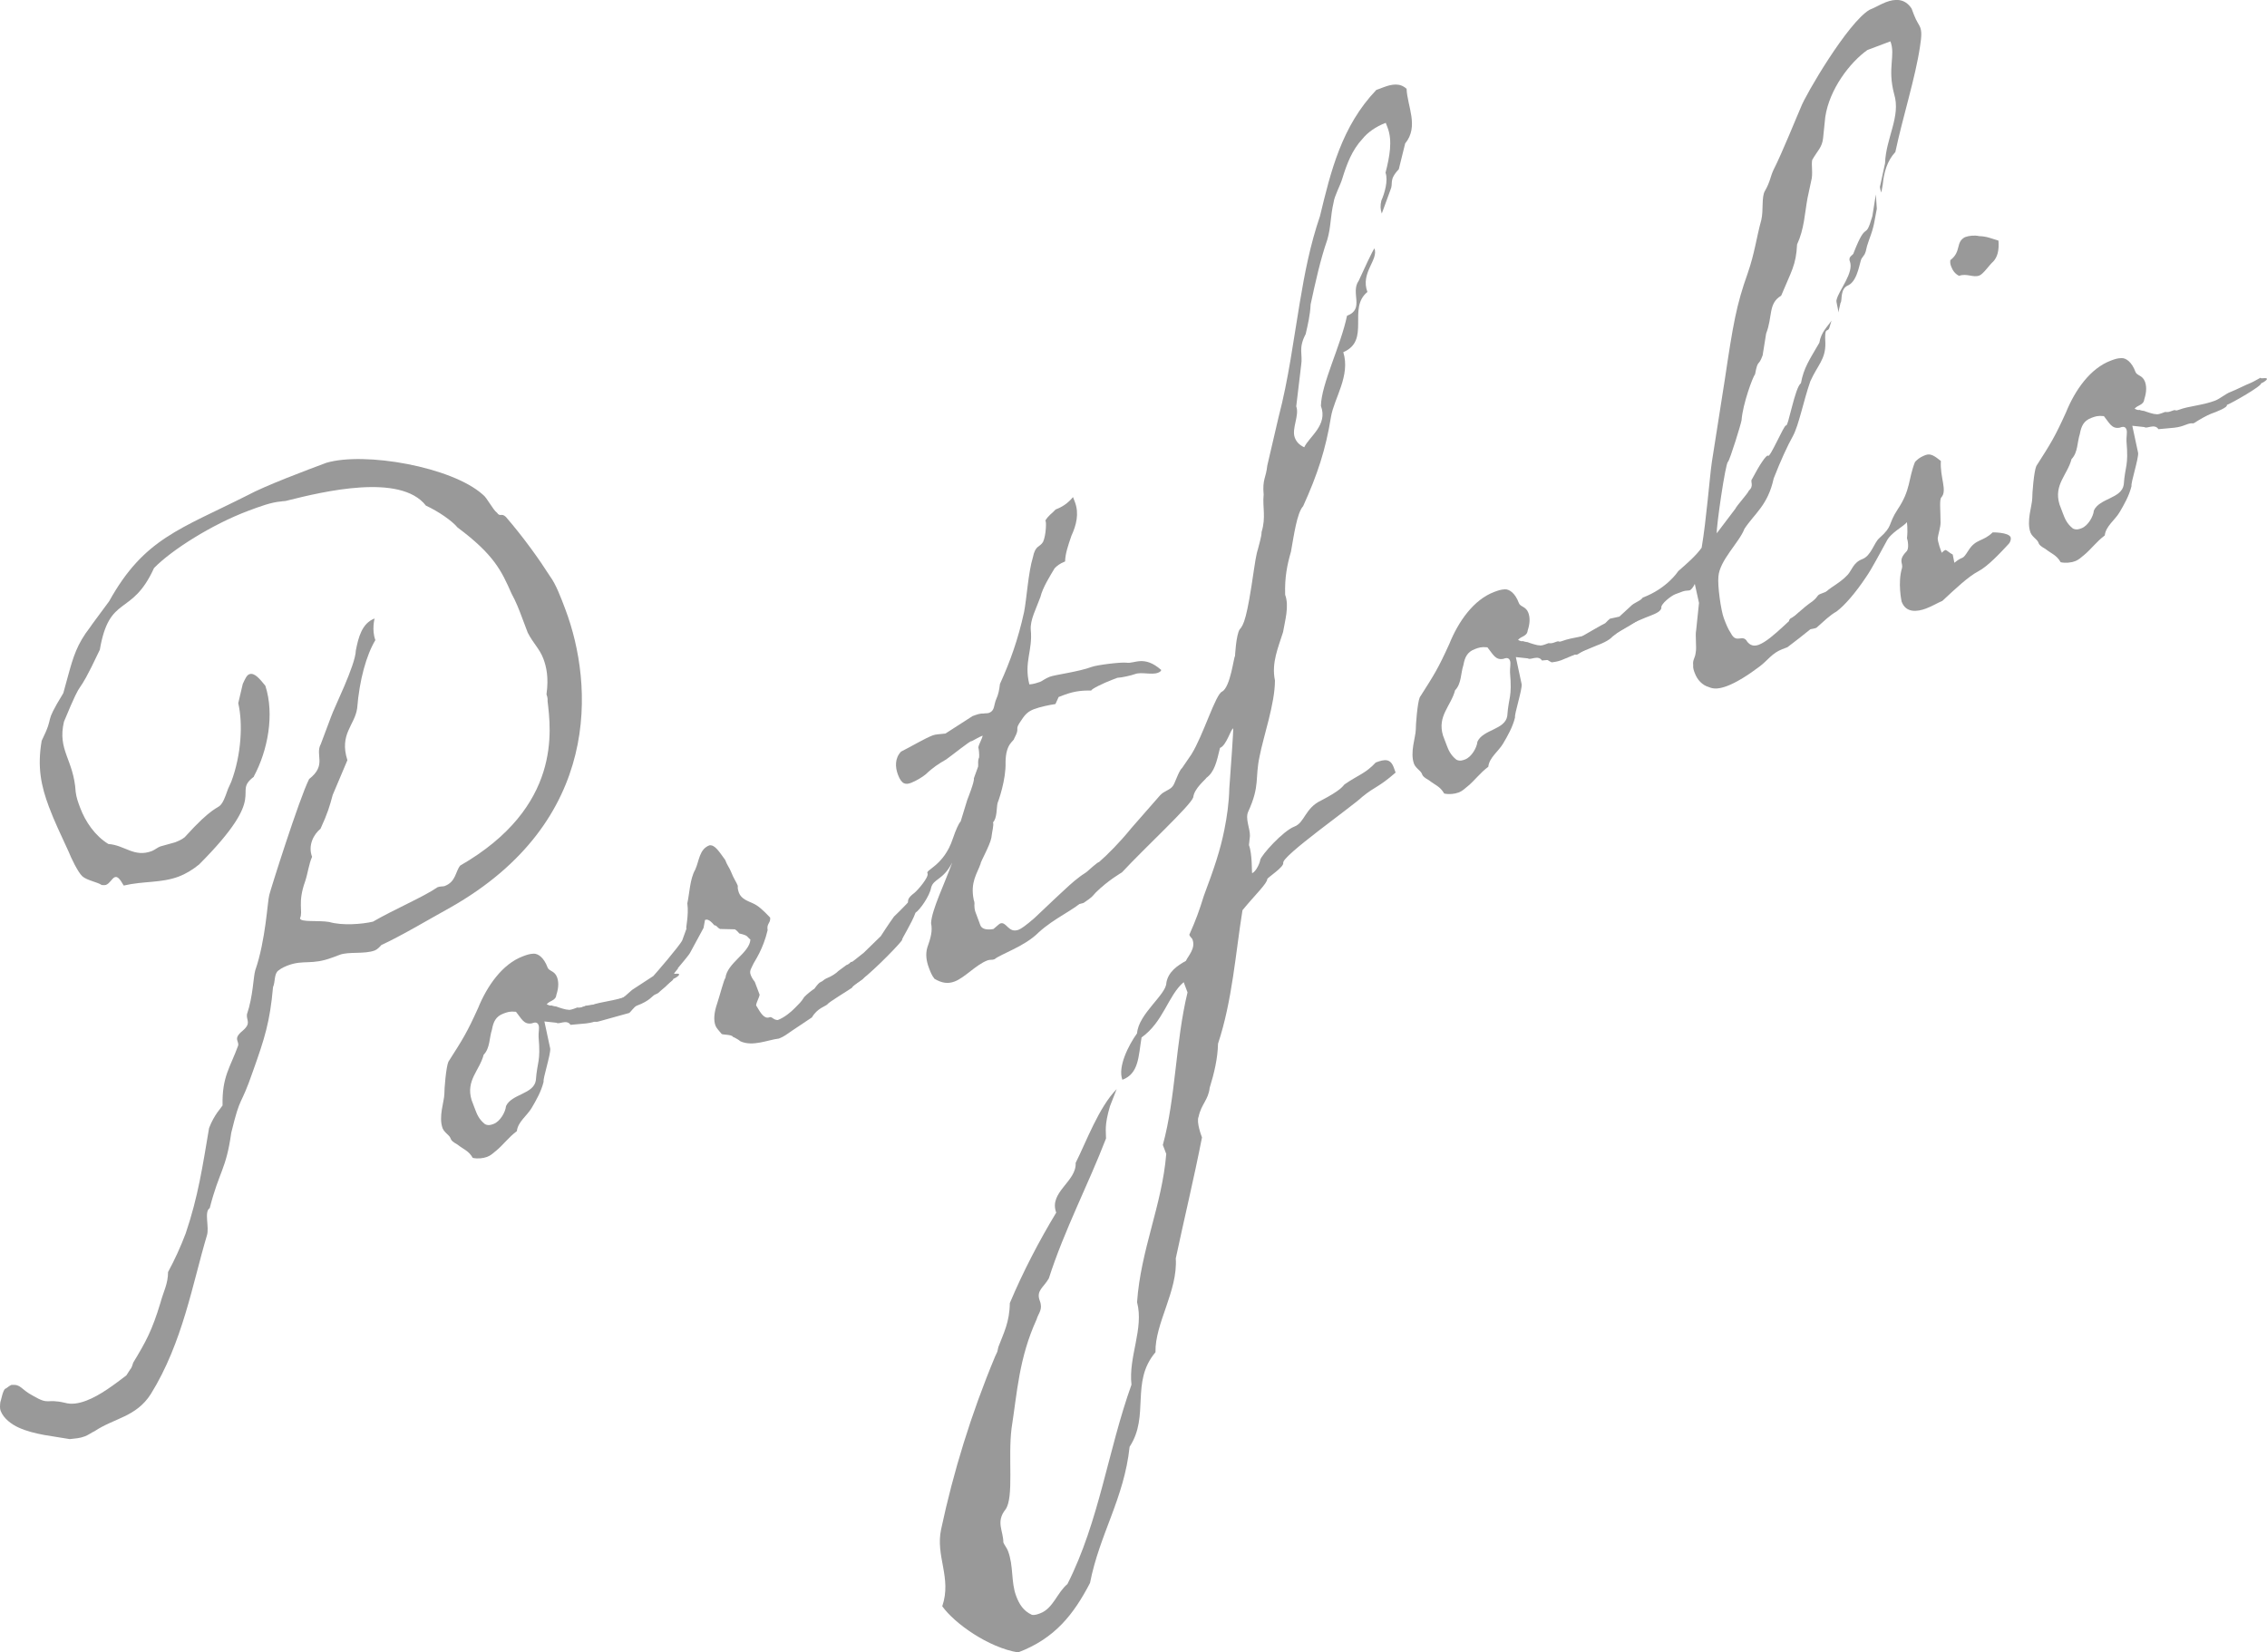 <?xml version="1.0" encoding="UTF-8"?><svg id="_レイヤー_2" xmlns="http://www.w3.org/2000/svg" width="206.67" height="150.64" viewBox="0 0 206.67 150.64"><defs><style>.cls-1{fill:#999;}</style></defs><g id="_デザイン"><path class="cls-1" d="M23.14,70.82c-2.07,1.58,1.59,1.4-4.99,8-.61.5-1.27.88-1.85,1.1-1.64.61-3.18.39-5.02.82-.38-.66-.58-.85-.82-.76s-.45.57-.8.7c-.12.04-.39.01-.39.01-.36-.26-1.36-.42-1.77-.8-.41-.38-1.05-1.74-1.23-2.21-.73-1.59-1.33-2.83-1.81-4.12-.7-1.87-1.08-3.59-.66-6.02,1.28-2.61.07-1.23,1.97-4.34l.45-1.64c.45-1.64.8-2.83,1.97-4.34l.26-.37,1.5-2.03c3.18-5.73,6.47-6.56,12.63-9.67,1.55-.85,5.52-2.34,7.16-2.95,3.48-1.04,11.46.36,14.28,2.9.37.26.92,1.39,1.29,1.65.29.42.39-.01.8.37,1.65,1.91,3.07,3.91,4.03,5.42.54.73.98,1.9,1.42,3.07,2.54,6.78,3.36,19.26-10.48,27.12-1.55.85-4.6,2.66-6.31,3.43-.19.21-.38.41-.61.5-.93.35-2.37.09-3.18.39l-.7.26c-1.87.7-2.6.18-4,.7-.23.09-.58.22-.89.47-.42.29-.28,1.04-.5,1.52-.28,3.17-.77,4.69-1.81,7.61-1.21,3.52-1.11,2.02-2,5.68-.47,3.37-1.1,3.48-1.96,6.86-.54.34-.01,1.74-.26,2.5-1.3,4.35-2.2,9.76-5.11,14.45-1.34,2.1-3.32,2.18-5.13,3.39-.23.09-.54.34-.89.47-.47.18-.86.19-1.37.25-1.43-.26-3.21-.39-4.66-1.05-.64-.29-1.37-.82-1.64-1.52-.09-.23-.06-.51-.03-.79.07-.16.23-1.15.47-1.24.12-.04.31-.25.54-.34.91-.07.8.37,1.97.99,1.53.89,1.15.23,2.91.64.6.17,1.23.07,1.93-.19,1.29-.48,2.63-1.52,3.67-2.31l.34-.53c.19-.2.22-.48.29-.64,1.15-1.9,1.71-2.91,2.48-5.46.28-1.04.69-1.72.69-2.79.63-1.17,1.14-2.29,1.61-3.53,1.14-3.36,1.55-6.18,2.13-9.6.47-1.24,1.15-1.9,1.23-2.06-.06-2.64.7-3.46,1.42-5.46.1-.44-.5-.61.42-1.36.8-.7.32-.92.38-1.48.57-1.68.58-3.42.76-4.02.96-2.76,1.11-6.28,1.28-6.88.1-.44,2.72-8.75,3.63-10.56,1.65-1.29.51-2.19,1.07-3.2l.93-2.48c.25-.76,2.23-4.7,2.26-6.05.23-1.15.54-2.47,1.71-2.91,0,0-.28,1.04.07,1.97-.82,1.37-1.45,3.61-1.66,6.22-.22,1.55-1.65,2.35-.89,4.73l-1.34,3.17c-.28,1.04-.45,1.64-1.11,3.08-.61.5-1.17,1.5-.77,2.56-.29.64-.38,1.48-.63,2.23-.72,2-.17,2.73-.47,3.37.01.39,1.67.17,2.66.34,1.2.35,3.01.2,3.99-.03,1.97-1.14,4.62-2.26,5.89-3.14.23-.09.51-.06.63-.1,1.05-.39.98-1.3,1.43-1.87,9.32-5.36,8.26-12.43,7.97-14.99.03-.28-.06-.51-.1-.63.22-1.55-.02-2.53-.28-3.23-.35-.93-.92-1.39-1.43-2.39l-.53-1.4c-.26-.7-.53-1.4-.95-2.17-.91-2.06-1.59-3.54-4.92-6.02-.5-.61-1.75-1.47-2.88-1.99-2.32-2.99-9.41-1.27-12.58-.48-.23.09-.51.06-.63.1-.91.07-1.96.47-3.01.86-3.27,1.23-6.94,3.54-8.57,5.21-2.04,4.5-4.06,2.32-4.94,7.45-2.45,5.19-1.24,1.67-3.27,6.56-.61,2.63.88,3.4,1.07,6.4.06.51.23.98.41,1.45.48,1.28,1.36,2.56,2.57,3.3,1.5.1,2.34,1.26,3.97.64.23-.09.54-.34.77-.42l1.33-.37c.23-.09.58-.22.89-.47,2.54-2.82,3.02-2.6,3.29-2.96.19-.21.34-.53.66-1.45l.29-.64c.93-2.48,1.07-5.33.64-7.17l.41-1.75c.22-.48.36-.8.6-.89.47-.18.96.44,1.46,1.05.85,2.61.22,5.91-1.04,8.25Z"/><path class="cls-1" d="M56.82,92.03c-.35.13-1.12.56-1.55.85-.23.09-.16-.07-.74.15-.35.13-.58.22-1.1.28l-1.42.13c-.34-.54-1.07,0-1.27-.19l-1.11-.12.53,2.47c.06.51-.69,2.79-.6,3.02-.21.88-.69,1.72-1.1,2.41-.41.69-1.26,1.27-1.34,2.1-.73.54-1.26,1.27-1.87,1.77-.31.25-.5.45-.85.58-.35.13-.86.19-1.3.09-.38-.66-.82-.76-1.39-1.21-.85-.48-.45-.5-.86-.88-.2-.19-.41-.38-.5-.61-.39-1.05.15-2.45.16-3.13-.01-.39.15-2.45.37-2.94,1.34-2.1,1.68-2.63,2.7-4.88.83-2.04,2.22-4.03,4.09-4.73.35-.13.58-.22.98-.24.39-.01.92.32,1.27,1.26.13.35.64.29.86.88.13.35.19.86-.06,1.62-.06.55-.61.5-.88.86.16.07.32.15.44.1,0,0,.16.07.44.1.16.07.92.32,1.04.28.16.07.39-.01.86-.19.28.03.39-.01.63-.1.47-.18.16.07.63-.1.93-.35,2.12-.39,3.29-.83.47-.18.96-.63,1.43-.8.47-.18,1.36-.64,1.83-.82.23-.09.77-.42.89-.47.04.12.39-.02.56.06.16.07-.26.37-.5.45.09.23-2.66,1.8-3.13,1.97.09.23-.96.63-1.43.8ZM44.1,96.14c-.38,1.48-1.65,2.35-1.11,4.15l.31.82c.18.47.35.94.92,1.39.32.15.55.06.79-.03.58-.22,1.07-1.07,1.12-1.62.51-1.12,2.53-1.08,2.72-2.35.13-1.78.45-1.63.25-3.96-.02-.39.09-.83,0-1.07-.09-.23-.25-.31-.6-.17-.75.15-.96-.44-1.46-1.05-.56-.06-.79.03-1.14.16-.7.26-.92.75-1.05,1.46-.25.76-.17,1.67-.74,2.28Z"/><path class="cls-1" d="M61.82,88.29c-1.02,1.18-.09.83-1.62,2.07-.19.2-.31.25-.42.29-.35.13-.45.57-1.74,1.05-.23.09-.57.61-.69.66l-2.77.77c-.7.26-1.97-.99-1.97-.99-.04-.12.07-.16.66-.38.7-.26,1.69-.1,2.51-.41l.93-.35c.12-.04.42-.29.92-.75l1.93-1.26c.19-.2,2.42-2.78,2.64-3.26l.39-1.08c-.12.04.23-1.15.07-2.29.2-.88.23-2.22.72-3.07.37-.8.36-1.87,1.3-2.22.51-.06.89.6,1.43,1.33.17.47.42.77.55,1.12.22.58.47.89.6,1.24-.03.28.06.51.1.63.22.58.82.76,1.3.98.48.22.89.6,1.55,1.29.06.51-.34.53-.23,1.15-.41,1.75-1.2,2.85-1.27,3.01-.22.48-.41.69-.28,1.04.04.12.13.35.38.66l.44,1.17c-.03.28-.44.96-.28,1.04.38.66.72,1.2,1.18,1.02.23-.09.36.26.76.25.58-.22,1.2-.72,1.58-1.12.38-.41.5-.45.83-.98.19-.21.8-.7.92-.75.26-.36.45-.57.57-.61.23-.09.31-.25.54-.34.47-.18.89-.47,1.08-.67l.73-.54c.12-.04.23-.09.42-.29.79-.03,1.5.1,1.64.45.04.12.09.23.01.39-.12.04-.53.73-.64.77-.42.29-.85.58-.92.75-.42.29-2.16,1.34-2.23,1.5-.19.2-.93.35-1.42,1.2l-1.81,1.21c-.42.29-.73.54-1.2.72-1.02.12-2.38.76-3.51.25-.2-.19-.69-.41-.69-.41-.09-.23-.99-.16-1.04-.28-.25-.31-.45-.5-.54-.73-.18-.47-.16-1.14.16-2.06.25-.76.63-2.24.74-2.28.15-1.39,2.21-2.29,2.28-3.52-.36-.26-.13-.35-1.01-.55,0,0-.25-.31-.41-.38l-1.34-.03c-.32-.15-.25-.31-.53-.34-.5-.61-.73-.53-.85-.48l-.13.72-1.18,2.18c-.15.32-.72.94-1.17,1.5Z"/><path class="cls-1" d="M77.02,90.45c-.7.26-2.01-.04-2.19-.51-.04-.12.03-.28.26-.37,1.08-.67,2.73-1.96,3.65-2.7l1.56-1.52s.67-1.05,1.2-1.78c.69-.66,1.26-1.27,1.26-1.27.07-.16-.13-.35.6-.89.31-.25,1.33-1.43,1.2-1.78-.25-.31,1.48-.69,2.29-3.13.32-.92.54-1.4.73-1.61l.6-1.96s.69-1.72.6-1.96l.39-1.08c.03-.28-.06-.51.09-.83.03-.28-.03-.79-.07-.91.03-.28.36-.8.39-1.08-.35.13-.89.47-1.01.51-.04-.12-1.88,1.37-2.31,1.66-.66.38-1.2.72-1.88,1.37-.31.25-.85.58-1.31.76-.47.18-.86.19-1.21-.74-.26-.7-.29-1.49.28-2.1,1.01-.51,2.21-1.23,2.91-1.49.23-.09.63-.1,1.14-.16l2.47-1.59c.35-.13.7-.26.98-.23.12-.04.39-.01.51-.06.58-.22.41-.69.7-1.33.15-.32.25-.76.31-1.31.95-2.09,1.66-4.09,2.2-6.56.23-1.15.38-3.61.8-4.97.23-1.15.6-.89.93-1.42.29-.64.32-1.99.2-1.94.34-.53.57-.61.95-1.02.58-.22,1.12-.56,1.58-1.13l.18.47c.39,1.05.12,2.09-.32,3.05-.32.92-.57,1.68-.58,2.35-.47.18-.77.42-.96.63-.41.69-1.08,1.74-1.29,2.61-.39,1.08-.95,2.09-.88,2.99.19,1.93-.64,2.91-.13,4.98.39-.02.74-.15.98-.23.23-.09.42-.29.89-.47.47-.18,2.63-.45,3.8-.89.47-.18,2.63-.45,3.18-.39.72.13,1.59-.73,3.18.67-.07.16-.19.2-.31.25-.58.22-1.5-.1-2.09.12-.35.13-1.21.32-1.61.34l-.47.18c-.82.31-1.94.86-1.9.98-.67-.01-1.46.01-2.51.41l-.47.18-.29.64c-.63.1-1.37.25-1.96.47-.47.18-.77.42-1.11.95-.79,1.1-.06.56-.69,1.72-.03.28-.77.42-.79,2.16.06,1.58-.66,3.58-.73,3.74-.1.44-.03,1.34-.41,1.75.09.23-.09.83-.15,1.39-.13.72-1.02,2.25-.98,2.37-.32.92-.96,1.69-.63,3.3.04.12.09.23.06.51.01.39.06.51.15.75l.39,1.05c.22.58,1.2.35,1.2.35.31-.25.5-.45.61-.5.58-.22.74.92,1.68.57.23-.09.66-.38,1.46-1.08l1.87-1.77c.31-.25,2.13-2.13,3.07-2.48,0,0,1.5.1,1.72.69-.48.85-.57.61-1.99,1.81-1.18,1.11-2.82,1.72-4.31,3.08-1.26,1.27-3.4,1.94-4.02,2.44-.23.09-.39.01-.63.1-1.05.39-2.07,1.58-3.01,1.93-.58.22-1.14.16-1.83-.25-.25-.31-.38-.66-.51-1.01-.22-.58-.32-1.21-.15-1.81.32-.92.5-1.52.35-2.26.07-1.23,1.21-3.52,1.93-5.52-.85,1.65-1.72,1.45-1.93,2.32-.13.72-.99,1.97-1.42,2.26-.32.92-1.33,2.5-1.21,2.45.04.12-2.35,2.61-3.69,3.65l-1.58,1.12Z"/><path class="cls-1" d="M116.98,78.66c.13.35-1.37,1.32-1.45,1.48.01.4-1.17,1.51-2.26,2.85-.64,3.97-.92,8.21-2.23,12.17-.03,1.34-.34,2.66-.76,4.02-.12,1.11-.77,1.49-1.01,2.64-.22.48.26,1.77.31,1.88-.73,3.74-1.62,7.41-2.39,11.03.19,2.99-1.91,5.92-1.85,8.56-2.31,2.73-.5,5.78-2.36,8.62-.5,4.72-2.74,7.96-3.61,12.42-1.47,2.82-3.17,5.05-6.56,6.33-2.7-.45-5.78-2.63-6.91-4.21.89-2.6-.64-4.56-.1-7.03,1.11-5.21,2.73-10.49,4.9-15.7l.22-.48.1-.44c.47-1.24,1.02-2.25,1.04-3.99,1.2-2.85,2.67-5.67,4.23-8.25-.7-1.87,1.87-2.83,1.77-4.53.99-1.97,2.1-5.05,3.74-6.73l-.61,1.56c-.53,1.8-.35,2.26-.36,2.94-1.62,4.21-3.8,8.35-5.21,12.75-.48.85-1.18,1.11-.83,2.04.31.82-.12,1.11-.29,1.71-1.61,3.53-1.77,6.66-2.28,9.92-.34,2.66.23,6.31-.55,7.4-.91,1.14-.2,1.94-.2,3.01.09.23.34.54.42.77.53,1.4.26,2.83.75,4.12.26.7.64,1.36,1.45,1.72.28.03.51-.06.75-.15,1.17-.44,1.55-1.91,2.47-2.66,2.91-5.75,3.69-12.18,5.84-18.18-.29-2.56,1.15-5.1.51-7.52.33-4.79,2.28-8.85,2.66-13.52l-.31-.82c1.18-4.31,1.15-9.36,2.25-13.91l-.35-.93c-1.42,1.2-1.84,3.62-3.84,5.04-.29,1.71-.23,3.29-1.75,3.86-.44-1.17.55-3.14,1.34-4.24.13-1.78,2.67-3.53,2.67-4.6.16-.99,1.01-1.58,1.78-2,.22-.48.91-1.14.6-1.96-.04-.12-.2-.19-.29-.42.58-1.29.91-2.2,1.33-3.56.93-2.48,1.5-4.16,1.87-6.03.23-1.15.42-2.42.45-3.77.13-1.78.39-5.35.35-5.46-.23.09-.61,1.56-1.2,1.78-.31,1.31-.51,2.19-1.24,2.73-.07.16-1.11.95-1.2,1.78-.25.76-4.41,4.59-6.5,6.84,0,0-1.31.76-2.38,1.83-.38.41-.26.37-1.11.95-.7.26-1.97.07-2.15-.39-.04-.12-.09-.23.15-.32.5-.45,3.24-3.08,3.4-3.01.8-.7,1.87-1.77,2.96-3.11l2.61-2.98c.38-.41.89-.47,1.15-.83.19-.2.54-1.4.85-1.65l.86-1.26c1.08-1.74,2.2-5.49,2.79-5.71.77-.42,1.07-3.2,1.18-3.24,0,0,.09-1.9.42-2.43.38-.41.67-1.05,1.3-5.42.22-1.55.36-1.87.36-1.87.1-.44.35-1.2.34-1.59.42-1.36.07-2.29.19-3.4-.13-1.42.22-1.55.33-2.66l1.02-4.38c.93-3.55,1.36-7.04,1.94-10.46.45-2.7.95-5.29,1.84-7.89.99-4.1,1.98-8.21,5.14-11.52l.7-.26c.7-.26,1.45-.41,2.06.16.06,1.58,1.15,3.43-.13,4.98l-.58,2.35c-.95,1.02-.47,1.24-.76,1.88l-.79,2.16c-.13-.35-.15-.75-.04-1.18.29-.64.64-1.84.38-2.54.38-1.48.64-2.91.2-4.08l-.18-.47c-.93.35-1.66.89-2.12,1.46-.95,1.02-1.42,2.26-1.84,3.62-.17.6-.73,1.61-.79,2.16-.31,1.31-.23,2.22-.58,3.42-.64,1.84-1.08,3.87-1.52,5.9-.04.95-.25,1.83-.45,2.7-.7,1.33-.25,1.83-.41,2.82l-.45,3.77c.31.82-.44,2.03-.13,2.85.13.35.38.66.86.88.44-.96,2.18-2.02,1.52-3.77.04-2.02,1.81-5.48,2.38-8.22,1.64-.61.28-2.1,1.07-3.2,1.39-3.05,1.43-2.94,1.43-2.94.39,1.05-1.3,2.22-.64,3.97-1.84,1.49.32,4.41-2.2,5.49.67,2.15-.83,4.18-1.12,5.89-.48,2.98-1.23,5.26-2.54,8.15-.57.61-.85,2.72-1.11,4.15-.35,1.2-.58,2.35-.53,3.93.39,1.05-.03,2.41-.19,3.4-.42,1.36-1.08,2.8-.74,4.41,0,2.13-1.04,5.05-1.4,6.92-.44,2.03.06,2.64-1.04,5.05-.29.64.18,1.53.16,2.21l-.09.83c.31.82.25,2.44.29,2.56.35-.13.71-.93.74-1.21.1-.44,2.07-2.64,3.12-3.04.93-.35.96-1.69,2.44-2.38,1.78-.93,1.93-1.26,2.12-1.46,1.27-.88,1.9-.98,2.85-2,.82-.31,1.33-.37,1.64.45l.17.47c-1.61,1.4-1.81,1.21-3.04,2.21-.88.86-7.42,5.45-7.2,6.03Z"/><path class="cls-1" d="M145.38,58.81c-.35.13-1.12.56-1.55.85-.23.09-.16-.07-.74.15-.35.13-.58.22-1.1.28l-1.42.13c-.34-.54-1.07,0-1.27-.19l-1.11-.12.53,2.47c.06.51-.69,2.79-.6,3.02-.21.88-.69,1.72-1.1,2.41-.41.69-1.26,1.27-1.34,2.1-.73.54-1.26,1.27-1.87,1.77-.31.25-.5.45-.85.58-.35.13-.86.19-1.3.09-.38-.66-.82-.76-1.39-1.21-.85-.48-.45-.5-.86-.88-.2-.19-.41-.38-.5-.61-.39-1.05.15-2.45.16-3.13-.01-.39.15-2.45.36-2.94,1.34-2.1,1.68-2.63,2.7-4.88.83-2.05,2.22-4.03,4.09-4.73.35-.13.58-.22.98-.24.39-.01.92.32,1.27,1.26.13.35.64.29.86.88.13.35.19.86-.06,1.62-.06.55-.61.5-.88.86.16.07.32.15.44.1,0,0,.16.07.44.1.16.07.92.32,1.04.28.16.07.39-.01.86-.19.28.03.39-.01.63-.1.47-.18.16.07.63-.1.94-.35,2.12-.39,3.29-.83.47-.18.96-.63,1.43-.8s1.36-.64,1.83-.82c.23-.09.77-.42.89-.47.04.12.39-.02.55.06.16.07-.26.37-.5.45.09.23-2.66,1.8-3.13,1.97.09.23-.96.63-1.43.8ZM132.66,62.91c-.38,1.48-1.65,2.35-1.11,4.15l.31.82c.18.47.35.94.92,1.39.32.15.55.06.79-.03.58-.22,1.07-1.07,1.12-1.62.51-1.12,2.53-1.08,2.72-2.35.13-1.78.45-1.63.25-3.96-.02-.39.09-.83,0-1.07-.09-.23-.25-.31-.6-.17-.74.15-.96-.44-1.46-1.05-.56-.06-.79.03-1.14.16-.7.26-.92.75-1.05,1.46-.25.76-.17,1.67-.74,2.28Z"/><path class="cls-1" d="M154.5,53.25c-.15.32-.34.53-.45.57-.12.04-.39.01-.63.1l-.7.26c-.35.13-1.39.92-1.26,1.27-.25.76-2.03.63-4.48,2.61,0,0-.26.37-1.43.8l-3.23,1.34c-.12.04-.35.13-.86.19-.48-.22-1.42-.94-1.46-1.05l.82-.31c1.05-.39,2.19-.56,3.36-.99.66-.38,1.97-1.14,2.09-1.18.12-.04.19-.2.5-.45.12-.04.75-.15.86-.19l.99-.91c.38-.41.89-.47,1.15-.83,2.22-.83,3.23-2.41,3.23-2.41.8-.7,1.61-1.4,2.13-2.13.42-2.43.74-6.54.93-7.81l1.18-7.51c.76-5.08,1.05-6.79,2.09-9.71.64-1.84.79-3.23,1.24-4.86.21-.88,0-2.13.34-2.66.48-.85.47-1.24.76-1.88.77-1.49,2.22-5.1,2.51-5.74.39-1.08,4.29-7.74,6.26-8.88.47-.18,1.01-.51,1.48-.69.82-.31,1.72-.38,2.35.58l.22.58c.22.58.47.89.56,1.12.13.35.15.75-.01,1.74-.41,2.82-1.58,6.46-2.25,9.64-.76.82-1.04,1.86-1.15,2.97l-.13.72c-.04-.12-.18-.47-.1-.63l.44-2.03c.07-2.29,1.46-4.28.83-6.31-.64-2.42.15-3.52-.34-4.81l-2.1.79c-1.58,1.12-3.46,3.56-3.84,6.11l-.2,1.94c-.09.83-.51,1.13-.99,1.97-.1.44.09,1.3-.09,1.9l-.34,1.59c-.26,1.43-.29,2.78-.95,4.22-.09,1.9-.54,2.47-1.45,4.67-1.2.71-.76,1.88-1.37,3.45l-.32,1.99c-.39,1.08-.42.29-.69,1.72-.19.2-1.12,2.69-1.23,4.19-.03.28-1.05,3.59-1.24,3.8-.23.09-1.08,6-1.02,6.51l1.69-2.23c.15-.32,1.1-1.34,1.24-1.66.5-.45.09-.83.28-1.04.7-1.33,1.3-2.22,1.46-2.15.13.35,1.47-2.82,1.64-2.75.2.19.82-3.51,1.36-3.84.26-1.43.79-2.16,1.68-3.7.16-.99.77-1.49,1.11-2.02l-.18.6c-.17.6-.48-.22-.38,1.48.02,1.46-.72,2-1.37,3.45-.64,1.84-1.04,3.99-1.59,5-.48.85-1.14,2.29-1.75,3.86-.54,2.47-1.74,3.18-2.67,4.6-.47,1.24-2.26,2.85-2.37,4.35-.09.83.23,3.11.5,3.81.18.47.35.93.64,1.36.51,1.01,1.07,0,1.49.77.25.31.57.45,1.04.28,1.29-.48,3.21-2.81,4.91-3.97.61-.5.34-.53.8-.7l.47-.18c.23-.09,1.53-.18,1.71.29.13.35-.25.76-1.24,1.67-1.27.88-2.57,2.03-4.03,3.11l-.47.18c-.93.35-1.34,1.04-2.07,1.58-1.04.79-2.12,1.46-2.94,1.77-.7.26-1.21.32-1.69.1-.6-.17-1.05-.67-1.27-1.26-.09-.23-.18-.47-.15-.74-.06-.51.17-.6.23-1.15.1-.44-.06-1.58.04-2.02l.26-2.5-.38-1.72ZM167.59,28.48c-.01-.39-.23-.98-.16-1.14.2-.88,1.61-2.47,1.21-3.52-.18-.47.34-.53.36-.8,1.23-3.13.99-.91,1.69-3.3l.32-1.99.09,1.3c-.23,1.15-.22,1.55-.69,2.79-.39,1.08-.2.88-.42,1.36l-.26.37c-.19.2-.32,1.99-1.21,2.45-.82.31-.54,1.4-.73,1.61l-.2.88Z"/><path class="cls-1" d="M163.11,56.68c-.04-.12.03-.28.26-.37,1.08-.67,2.04-1.3,2.92-2.16.45-.57,1.39-.92,2.15-1.74.38-.41.51-1.12,1.33-1.43.82-.31,1.05-1.46,1.55-1.91,1.3-1.15.75-1.21,1.68-2.63,1.2-1.78.96-2.76,1.58-4.32.38-.41.73-.54.96-.63.47-.18.83.09,1.4.54-.1,1.5.61,2.7.04,3.32-.19.2-.07,1.23-.07,2.29.01.39-.23,1.15-.26,1.43.01.39.28,1.1.37,1.33,0,0,.19-.2.31-.25.12-.04.37.26.69.41l.15.75c.92-.75.63-.1,1.3-1.15.67-1.05,1.31-.76,2.19-1.62,0,0,1.46-.02,1.64.45.04.12.01.39-.18.6-.76.82-1.9,2.05-2.79,2.51-.89.47-2.07,1.58-3.26,2.69-.35.13-.89.47-1.48.69-.82.31-1.84.42-2.23-.63,0,0-.38-1.72.04-3.08.1-.44-.38-.66.38-1.47.31-.25.12-1.11.07-1.23.09-.83-.01-1.46-.01-1.46-.26.37-1.5.96-1.87,1.77-.48.85-1.33,2.5-1.85,3.23-.94,1.42-1.96,2.6-2.69,3.14-.66.38-1.04.79-1.84,1.49-.93.35-2.29-.07-2.47-.54ZM181.71,23.85c-.31.25-.9,1.14-1.26,1.27-.58.22-1.15-.23-1.85.03-.32-.15-.57-.45-.7-.8-.09-.23-.13-.35-.1-.63,1.04-.79.45-1.64,1.34-2.1.35-.13.86-.19,1.3-.09.67.01,1.15.23,1.75.41.07.91-.1,1.5-.48,1.91Z"/><path class="cls-1" d="M201.58,37.72c-.35.13-1.12.56-1.55.85-.23.09-.16-.07-.74.15-.35.13-.58.22-1.1.28l-1.42.13c-.34-.54-1.07,0-1.27-.19l-1.11-.12.53,2.47c.06.51-.69,2.79-.6,3.02-.21.88-.69,1.72-1.1,2.41-.41.69-1.26,1.27-1.34,2.1-.73.54-1.26,1.27-1.87,1.77-.31.25-.5.45-.85.58-.35.13-.86.19-1.3.09-.38-.66-.82-.76-1.39-1.21-.85-.48-.45-.5-.86-.88-.2-.19-.41-.38-.5-.61-.39-1.05.15-2.45.16-3.13-.01-.39.15-2.45.37-2.94,1.34-2.1,1.68-2.63,2.7-4.88.83-2.05,2.22-4.03,4.09-4.73.35-.13.58-.22.98-.23.39-.01.92.32,1.27,1.26.13.35.64.29.86.88.13.35.19.86-.06,1.62-.06.55-.61.5-.88.86.16.07.32.15.44.1,0,0,.16.07.44.1.16.07.92.32,1.04.28.16.07.39-.01.86-.19.28.03.39-.01.63-.1.47-.18.16.07.63-.1.93-.35,2.12-.39,3.29-.83.47-.18.96-.63,1.43-.8.47-.18,1.36-.64,1.83-.82.23-.09.77-.42.89-.47.04.12.39-.02.55.06.16.07-.26.37-.5.45.09.23-2.66,1.8-3.12,1.97.09.23-.96.63-1.43.8ZM188.86,41.83c-.38,1.48-1.65,2.35-1.11,4.15l.31.82c.18.47.35.94.92,1.39.32.15.56.06.79-.03.58-.22,1.07-1.07,1.12-1.62.51-1.12,2.53-1.08,2.72-2.35.13-1.78.45-1.64.25-3.96-.02-.39.09-.83,0-1.07-.09-.23-.25-.31-.6-.17-.75.15-.96-.44-1.46-1.05-.56-.06-.79.03-1.14.16-.7.26-.92.75-1.05,1.46-.25.76-.17,1.67-.74,2.28Z"/></g></svg>